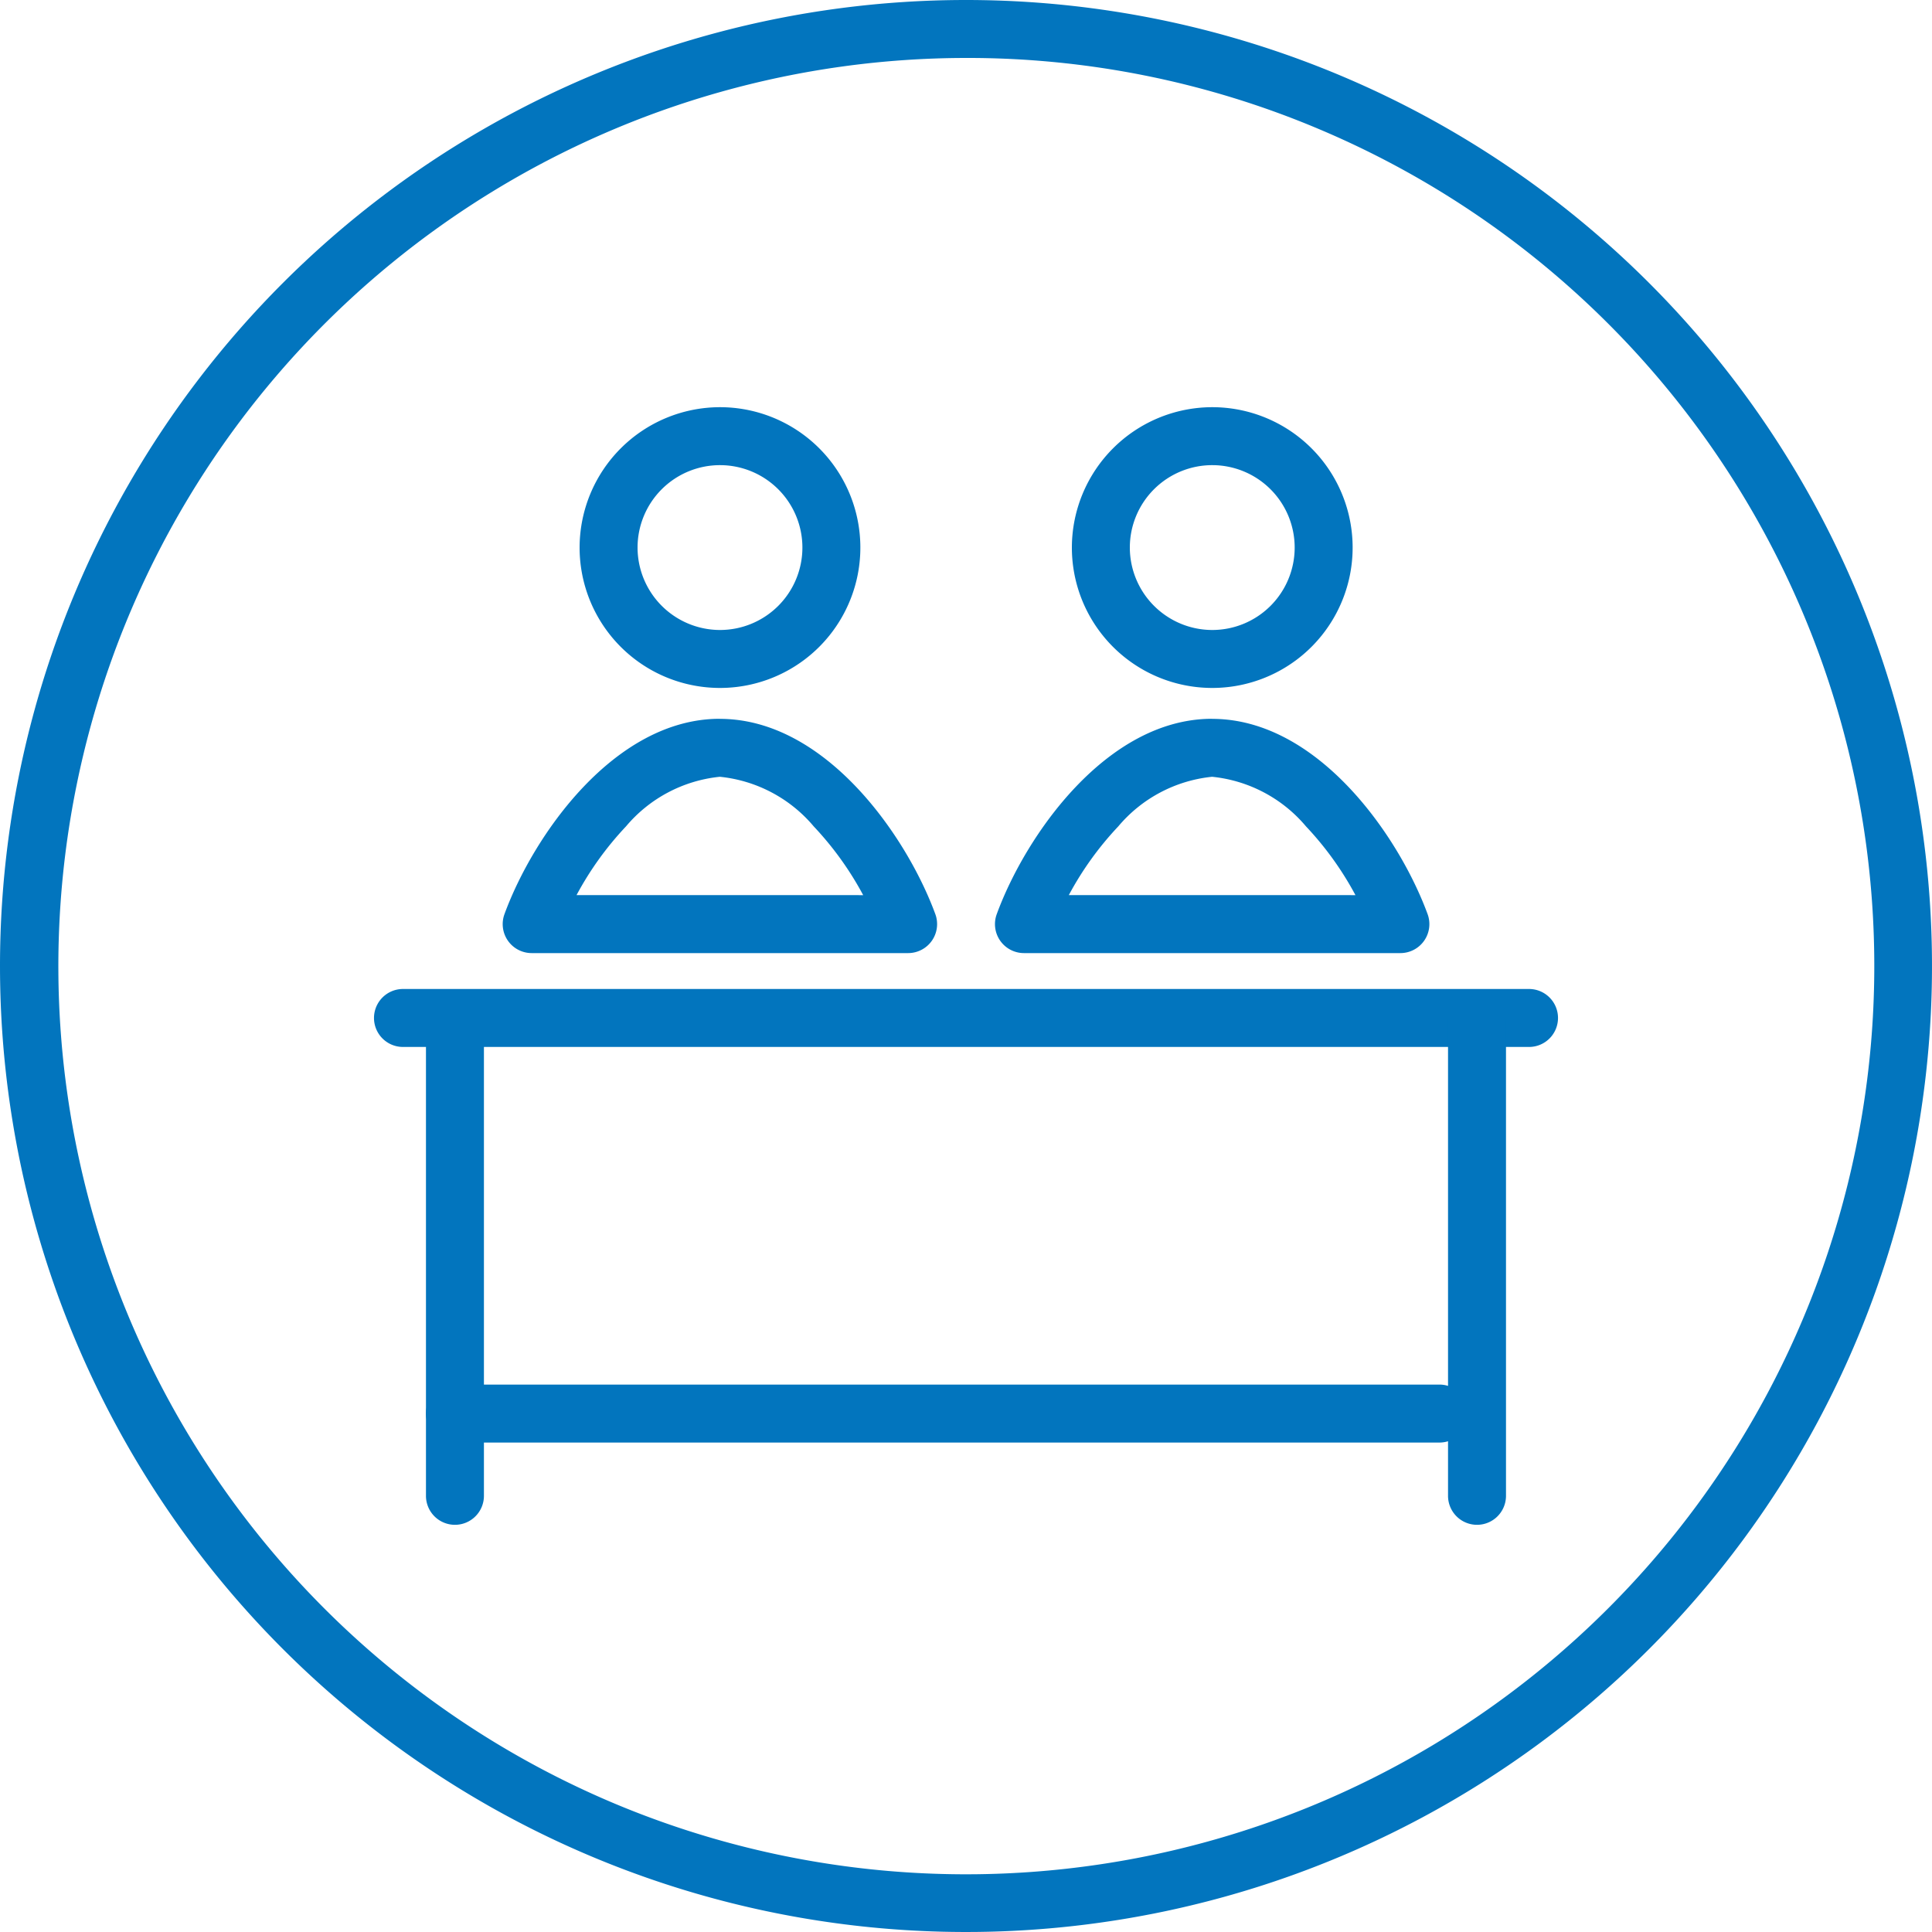 <svg xmlns="http://www.w3.org/2000/svg" width="50" height="50" viewBox="0 0 50 50">
  <g id="Dedicated_Team_Icon" data-name="Dedicated Team Icon" transform="translate(-1071 -834)">
    <g id="Group_120629" data-name="Group 120629" transform="translate(-189 17)">
      <path id="Ellipse_728" data-name="Ellipse 728" d="M25,1.5a23.507,23.507,0,0,0-9.147,45.154A23.506,23.506,0,0,0,34.147,3.346,23.352,23.352,0,0,0,25,1.5M25,0A25,25,0,1,1,0,25,25,25,0,0,1,25,0Z" transform="translate(1260 817)" fill="#0275be"/>
    </g>
    <g id="Group_120975" data-name="Group 120975" transform="translate(1081.429 845.287)">
      <g id="Group_120610" data-name="Group 120610" transform="translate(3.327 0.001)">
        <path id="Path_16271" data-name="Path 16271" d="M10.329,6.75A3.633,3.633,0,1,1,6.7,10.383,3.637,3.637,0,0,1,10.329,6.75Zm0,5.766A2.133,2.133,0,1,0,8.2,10.383,2.136,2.136,0,0,0,10.329,12.516Zm0,2.3c2.73,0,4.831,3.022,5.577,5.053a.75.75,0,0,1-.7,1.009H5.456a.75.75,0,0,1-.7-1.009C5.5,17.836,7.6,14.814,10.329,14.814Zm3.71,4.562A8.281,8.281,0,0,0,12.76,17.6a3.654,3.654,0,0,0-2.431-1.285A3.654,3.654,0,0,0,7.9,17.6a8.281,8.281,0,0,0-1.279,1.777Z" transform="translate(7.284 -7.5)" fill="#0275be"/>
        <path id="Path_16272" data-name="Path 16272" d="M10.329,6.75A3.633,3.633,0,1,1,6.7,10.383,3.637,3.637,0,0,1,10.329,6.75Zm0,5.766A2.133,2.133,0,1,0,8.2,10.383,2.136,2.136,0,0,0,10.329,12.516Zm0,2.3c2.73,0,4.831,3.022,5.577,5.053a.75.75,0,0,1-.7,1.009H5.456a.75.75,0,0,1-.7-1.009C5.5,17.836,7.6,14.814,10.329,14.814Zm3.71,4.562A8.281,8.281,0,0,0,12.76,17.6a3.654,3.654,0,0,0-2.431-1.285A3.654,3.654,0,0,0,7.9,17.6a8.281,8.281,0,0,0-1.279,1.777Z" transform="translate(-5.456 -7.5)" fill="#0275be"/>
      </g>
      <path id="Line_775" data-name="Line 775" d="M29.142.75H0A.75.75,0,0,1-.75,0,.75.75,0,0,1,0-.75H29.142a.75.75,0,0,1,.75.75A.75.75,0,0,1,29.142.75Z" transform="translate(0 15.058)" fill="#0275be"/>
      <path id="Line_776" data-name="Line 776" d="M0,13.084a.75.75,0,0,1-.75-.75V0A.75.75,0,0,1,0-.75.75.75,0,0,1,.75,0V12.334A.75.75,0,0,1,0,13.084Z" transform="translate(1.345 15.091)" fill="#0275be"/>
      <path id="Line_777" data-name="Line 777" d="M0,13.084a.75.75,0,0,1-.75-.75V0A.75.75,0,0,1,0-.75.75.75,0,0,1,.75,0V12.334A.75.75,0,0,1,0,13.084Z" transform="translate(27.796 15.091)" fill="#0275be"/>
      <path id="Line_778" data-name="Line 778" d="M25.48.75H0A.75.75,0,0,1-.75,0,.75.75,0,0,1,0-.75H25.48a.75.75,0,0,1,.75.75A.75.75,0,0,1,25.48.75Z" transform="translate(1.345 25.296)" fill="#0275be"/>
    </g>
  </g>
</svg>
